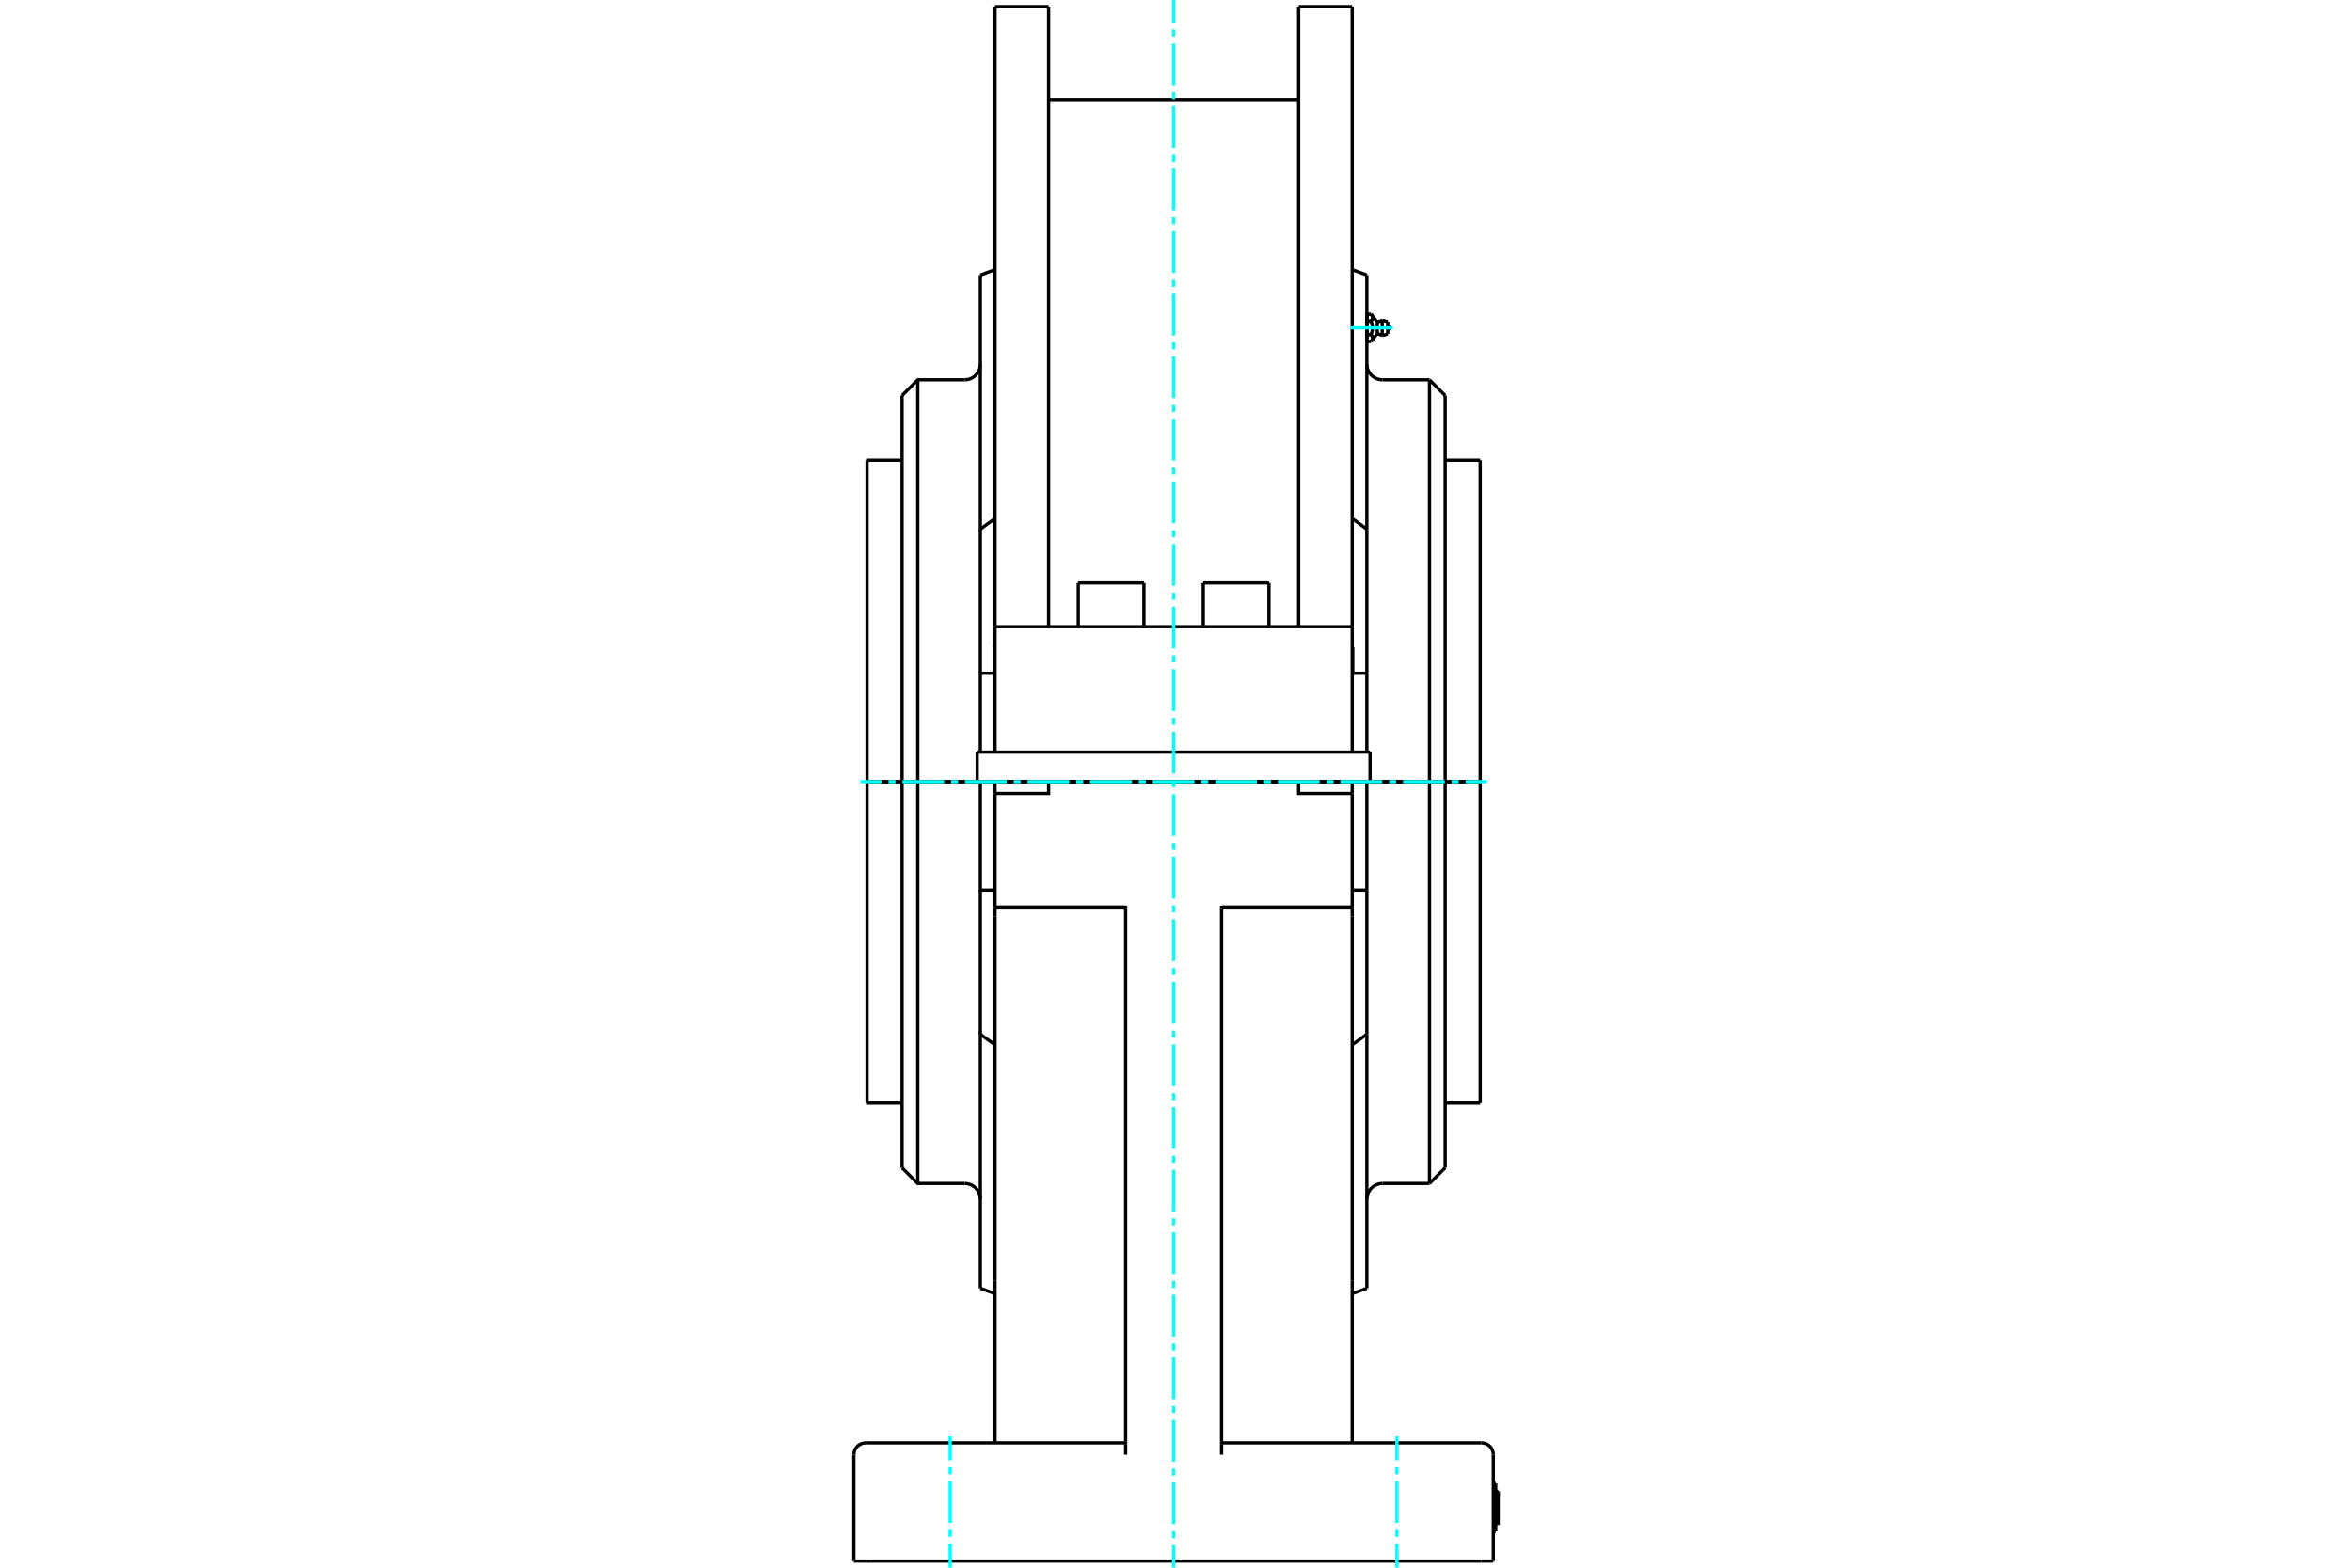 <?xml version="1.0" standalone="no"?>
<!DOCTYPE svg PUBLIC "-//W3C//DTD SVG 1.1//EN"
	"http://www.w3.org/Graphics/SVG/1.1/DTD/svg11.dtd">
<svg xmlns="http://www.w3.org/2000/svg" height="100%" width="100%" viewBox="0 0 36000 24000">
	<rect x="-1800" y="-1200" width="39600" height="26400" style="fill:#FFF"/>
	<g style="fill:none; fill-rule:evenodd" transform="matrix(1 0 0 1 0 0)">
		<g style="fill:none; stroke:#000; stroke-width:50; shape-rendering:geometricPrecision">
			<line x1="18417" y1="8923" x2="19423" y2="8923"/>
			<line x1="16504" y1="8923" x2="17509" y2="8923"/>
			<line x1="14957" y1="11966" x2="20970" y2="11966"/>
			<line x1="14957" y1="11514" x2="14957" y2="11966"/>
			<line x1="20970" y1="11514" x2="20970" y2="11966"/>
			<line x1="14957" y1="11514" x2="20970" y2="11514"/>
			<line x1="15230" y1="9593" x2="15230" y2="11514"/>
			<line x1="15230" y1="101" x2="15230" y2="9593"/>
			<line x1="20697" y1="9593" x2="20697" y2="101"/>
			<line x1="20697" y1="9593" x2="20697" y2="11514"/>
			<line x1="15230" y1="9593" x2="20697" y2="9593"/>
			<line x1="19877" y1="101" x2="19877" y2="9593"/>
			<line x1="16050" y1="9593" x2="16050" y2="101"/>
			<line x1="22894" y1="22710" x2="22894" y2="23443"/>
			<line x1="22857" y1="22710" x2="22894" y2="22710"/>
			<line x1="22894" y1="23443" x2="22857" y2="23443"/>
			<line x1="22931" y1="22832" x2="22931" y2="22892"/>
			<line x1="22894" y1="22833" x2="22931" y2="22833"/>
			<polyline points="22894,22892 22931,22892 22931,22833"/>
			<polyline points="22894,23321 22931,23321 22931,22892"/>
			<line x1="18697" y1="22108" x2="18697" y2="22071"/>
			<line x1="17229" y1="22071" x2="17229" y2="22108"/>
			<line x1="18697" y1="22071" x2="18697" y2="13906"/>
			<line x1="17229" y1="13906" x2="17229" y2="22071"/>
			<line x1="18697" y1="13906" x2="18697" y2="13868"/>
			<line x1="17229" y1="13868" x2="17229" y2="13906"/>
			<line x1="15230" y1="19603" x2="15230" y2="14031"/>
			<line x1="15230" y1="19740" x2="15230" y2="19603"/>
			<line x1="15230" y1="22089" x2="15230" y2="19740"/>
			<line x1="17229" y1="22108" x2="17229" y2="22270"/>
			<line x1="17229" y1="13887" x2="15230" y2="13887"/>
			<line x1="15230" y1="14031" x2="15230" y2="13887"/>
			<line x1="13250" y1="23899" x2="22676" y2="23899"/>
			<line x1="18697" y1="22270" x2="18697" y2="22108"/>
			<line x1="18697" y1="22089" x2="22676" y2="22089"/>
			<line x1="20697" y1="13887" x2="18697" y2="13887"/>
			<line x1="20697" y1="13887" x2="20697" y2="14031"/>
			<line x1="20697" y1="19740" x2="20697" y2="22089"/>
			<line x1="20697" y1="19603" x2="20697" y2="19740"/>
			<line x1="20697" y1="14031" x2="20697" y2="19603"/>
			<line x1="13250" y1="22089" x2="17229" y2="22089"/>
			<line x1="22857" y1="23899" x2="22676" y2="23899"/>
			<line x1="22857" y1="23899" x2="22857" y2="22270"/>
			<line x1="13069" y1="23899" x2="13069" y2="22270"/>
			<line x1="13250" y1="23899" x2="13069" y2="23899"/>
			<line x1="20697" y1="11966" x2="20697" y2="12147"/>
			<line x1="20697" y1="11966" x2="19877" y2="11966"/>
			<polyline points="20697,12147 19877,12147 19877,11966"/>
			<polyline points="16050,11966 16050,12147 15230,12147"/>
			<line x1="15230" y1="13887" x2="15230" y2="12147"/>
			<line x1="20697" y1="12147" x2="20697" y2="13887"/>
			<line x1="16050" y1="11966" x2="19877" y2="11966"/>
			<line x1="15230" y1="12147" x2="15230" y2="11966"/>
			<line x1="16050" y1="11966" x2="15230" y2="11966"/>
			<line x1="16329" y1="11966" x2="19598" y2="11966"/>
			<line x1="20921" y1="15832" x2="20921" y2="19722"/>
			<polyline points="20921,15832 20915,15837 20909,15842 20902,15847 20896,15852 20889,15856 20883,15861 20876,15866 20870,15871 20863,15876 20857,15881 20850,15885 20844,15890 20837,15895 20831,15900 20825,15904 20818,15909 20812,15914 20805,15918 20799,15923 20792,15928 20786,15932 20779,15937 20773,15941 20766,15946 20760,15951 20753,15955 20747,15960 20740,15964 20734,15969 20727,15973 20721,15978 20714,15982 20708,15987 20701,15991 20695,15995"/>
			<line x1="20697" y1="13627" x2="20921" y2="13627"/>
			<line x1="20921" y1="11967" x2="20921" y2="13627"/>
			<line x1="20921" y1="11967" x2="20698" y2="11967"/>
			<line x1="20921" y1="13627" x2="20921" y2="15832"/>
			<polyline points="15230,10306 15005,10306 15005,11511"/>
			<line x1="15005" y1="10306" x2="15005" y2="8101"/>
			<polyline points="15005,4211 15005,8101 15012,8096 15018,8091 15025,8086 15031,8081 15037,8077 15044,8072 15050,8067 15057,8062 15063,8057 15070,8052 15076,8048 15083,8043 15089,8038 15096,8033 15102,8029 15109,8024 15115,8019 15122,8015 15128,8010 15135,8005 15141,8001 15148,7996 15154,7992 15160,7987 15167,7982 15173,7978 15180,7973 15186,7969 15193,7964 15199,7960 15206,7955 15212,7951 15219,7947 15225,7942 15232,7938"/>
			<line x1="15005" y1="11966" x2="16329" y2="11966"/>
			<polyline points="15229,11967 15005,11967 15005,13627 15230,13627"/>
			<polyline points="15232,15995 15225,15991 15219,15987 15212,15982 15206,15978 15199,15973 15193,15969 15187,15964 15180,15960 15174,15955 15167,15951 15161,15946 15154,15941 15148,15937 15141,15932 15135,15928 15128,15923 15122,15918 15115,15914 15109,15909 15102,15904 15096,15900 15089,15895 15083,15890 15076,15885 15070,15881 15063,15876 15057,15871 15050,15866 15044,15861 15037,15856 15031,15852 15025,15847 15018,15842 15012,15837 15005,15832 15005,19722"/>
			<line x1="15005" y1="15832" x2="15005" y2="13627"/>
			<line x1="22120" y1="11967" x2="22120" y2="17878"/>
			<polyline points="22120,11967 21880,11967 21880,18118"/>
			<polyline points="21880,11967 21161,11967 20921,11967"/>
			<line x1="22656" y1="11967" x2="22120" y2="11967"/>
			<line x1="13807" y1="11967" x2="13271" y2="11967"/>
			<line x1="14047" y1="11967" x2="13807" y2="11967"/>
			<line x1="14766" y1="11967" x2="14047" y2="11967"/>
			<line x1="15005" y1="11967" x2="14766" y2="11967"/>
			<line x1="22656" y1="16888" x2="22656" y2="11967"/>
			<line x1="13807" y1="17878" x2="13807" y2="11967"/>
			<line x1="14047" y1="18118" x2="14047" y2="11967"/>
			<line x1="13271" y1="11967" x2="13271" y2="16888"/>
			<line x1="15221" y1="9904" x2="15229" y2="9904"/>
			<line x1="20921" y1="10306" x2="20697" y2="10306"/>
			<polyline points="20921,4211 20921,8101 20921,10306 20921,11511"/>
			<polyline points="20695,7938 20701,7942 20708,7947 20714,7951 20721,7955 20727,7960 20734,7964 20740,7969 20747,7973 20753,7978 20760,7982 20766,7987 20773,7992 20779,7996 20786,8001 20792,8005 20799,8010 20805,8015 20812,8019 20818,8024 20825,8029 20831,8033 20838,8038 20844,8043 20850,8048 20857,8052 20863,8057 20870,8062 20876,8067 20883,8072 20889,8077 20896,8081 20902,8086 20909,8091 20915,8096 20921,8101"/>
			<line x1="19598" y1="11966" x2="20921" y2="11966"/>
			<line x1="20698" y1="9904" x2="20705" y2="9904"/>
			<polyline points="20921,11966 21161,11966 21880,11966"/>
			<polyline points="21880,5815 21880,11966 22120,11966"/>
			<line x1="22120" y1="6055" x2="22120" y2="11966"/>
			<line x1="16329" y1="11966" x2="22120" y2="11966"/>
			<line x1="14766" y1="11966" x2="15005" y2="11966"/>
			<polyline points="22120,11966 22656,11966 22656,7045"/>
			<line x1="14766" y1="11966" x2="15005" y2="11966"/>
			<line x1="14047" y1="11966" x2="14047" y2="5815"/>
			<line x1="14047" y1="11966" x2="14766" y2="11966"/>
			<line x1="13807" y1="11966" x2="13807" y2="6055"/>
			<line x1="13807" y1="11966" x2="14047" y2="11966"/>
			<line x1="13271" y1="11966" x2="13807" y2="11966"/>
			<line x1="13271" y1="7045" x2="13271" y2="11966"/>
			<polyline points="20922,4862 20922,4861 20922,4859 20922,4858 20922,4856 20922,4855 20922,4853 20922,4852 20923,4851 20923,4849 20923,4848 20923,4846 20924,4845 20924,4843 20924,4842 20925,4840 20925,4839 20926,4838 20926,4836 20926,4835 20927,4833 20928,4832 20928,4830 20929,4829 20929,4827 20930,4826 20931,4824 20931,4823 20932,4821 20933,4819 20934,4818 20934,4816 20935,4815 20936,4813 20937,4811 20938,4810"/>
			<polyline points="20938,4914 20937,4913 20936,4911 20935,4909 20934,4908 20934,4906 20933,4905 20932,4903 20931,4902 20931,4900 20930,4898 20929,4897 20929,4895 20928,4894 20928,4892 20927,4891 20926,4889 20926,4888 20926,4887 20925,4885 20925,4884 20924,4882 20924,4881 20924,4879 20923,4878 20923,4876 20923,4875 20923,4874 20922,4872 20922,4871 20922,4869 20922,4868 20922,4866 20922,4865 20922,4863 20922,4862"/>
			<line x1="20938" y1="4914" x2="20985" y2="4914"/>
			<polyline points="20985,4810 20988,4813 20990,4816 20992,4820 20995,4823 20996,4826 20998,4829 21000,4832 21001,4835 21002,4838 21003,4841 21004,4844 21005,4847 21006,4849 21006,4852 21007,4855 21007,4858 21007,4861 21007,4863 21007,4866 21007,4869 21006,4872 21006,4875 21005,4877 21004,4880 21003,4883 21002,4886 21001,4889 21000,4892 20998,4895 20996,4898 20995,4901 20992,4904 20990,4908 20988,4911 20985,4914"/>
			<line x1="20985" y1="4810" x2="20938" y2="4810"/>
			<line x1="21081" y1="4932" x2="21081" y2="5106"/>
			<polyline points="20985,4914 20988,4921 20990,4928 20992,4934 20995,4941 20996,4947 20998,4953 21000,4959 21001,4965 21002,4971 21003,4977 21004,4983 21005,4988 21006,4994 21006,5000 21007,5005 21007,5011 21007,5016 21007,5022 21007,5027 21007,5033 21006,5039 21006,5044 21005,5050 21004,5056 21003,5061 21002,5067 21001,5073 21000,5079 20998,5085 20996,5091 20995,5097 20992,5104 20990,5110 20988,5117 20985,5124 20988,5127 20990,5131 20992,5134 20995,5137 20996,5140 20998,5143 21000,5146 21001,5149 21002,5152 21003,5155 21004,5158 21005,5161 21006,5164 21006,5166 21007,5169 21007,5172 21007,5175 21007,5178 21007,5180 21007,5183 21006,5186 21006,5189 21005,5192 21004,5194 21003,5197 21002,5200 21001,5203 21000,5206 20998,5209 20996,5212 20995,5215 20992,5218 20990,5222 20988,5225 20985,5228"/>
			<polyline points="20922,4862 20922,5019 20922,5016 20922,5013 20922,5010 20922,5008 20922,5005 20922,5002 20922,4999 20923,4996 20923,4993 20923,4990 20923,4988 20924,4985 20924,4982 20924,4979 20925,4976 20925,4973 20926,4970 20926,4967 20926,4964 20927,4961 20928,4958 20928,4955 20929,4952 20929,4949 20930,4946 20931,4943 20931,4940 20932,4937 20933,4934 20934,4931 20934,4927 20935,4924 20936,4921 20937,4918 20938,4914"/>
			<line x1="20922" y1="4838" x2="20922" y2="4862"/>
			<polyline points="20985,5228 20938,5228 20937,5227 20936,5225 20935,5224 20934,5222 20934,5220 20933,5219 20932,5217 20931,5216 20931,5214 20930,5213 20929,5211 20929,5210 20928,5208 20928,5207 20927,5205 20926,5204 20926,5202 20926,5201 20925,5199 20925,5198 20924,5196 20924,5195 20924,5193 20923,5192 20923,5190 20923,5189 20923,5188 20922,5186 20922,5185 20922,5183 20922,5182 20922,5180 20922,5179 20922,5178 20922,5176 20922,5200"/>
			<polyline points="20922,5176 20922,5175 20922,5173 20922,5172 20922,5170 20922,5169 20922,5168 20922,5166 20923,5165 20923,5163 20923,5162 20923,5160 20924,5159 20924,5157 20924,5156 20925,5155 20925,5153 20926,5152 20926,5150 20926,5149 20927,5147 20928,5146 20928,5144 20929,5143 20929,5141 20930,5140 20931,5138 20931,5137 20932,5135 20933,5133 20934,5132 20934,5130 20935,5129 20936,5127 20937,5125 20938,5124"/>
			<polyline points="20985,5124 20938,5124 20937,5120 20936,5117 20935,5114 20934,5111 20934,5108 20933,5104 20932,5101 20931,5098 20931,5095 20930,5092 20929,5089 20929,5086 20928,5083 20928,5080 20927,5077 20926,5074 20926,5071 20926,5068 20925,5065 20925,5062 20924,5059 20924,5056 20924,5054 20923,5051 20923,5048 20923,5045 20923,5042 20922,5039 20922,5036 20922,5033 20922,5031 20922,5028 20922,5025 20922,5022 20922,5019 20922,5176"/>
			<line x1="21156" y1="4902" x2="21156" y2="5136"/>
			<line x1="21240" y1="4924" x2="21240" y2="5114"/>
			<line x1="18585" y1="11966" x2="18585" y2="11966"/>
			<line x1="19255" y1="11966" x2="19255" y2="11966"/>
			<line x1="18417" y1="8923" x2="18417" y2="9593"/>
			<line x1="19423" y1="9593" x2="19423" y2="8923"/>
			<line x1="16671" y1="11966" x2="16671" y2="11966"/>
			<line x1="17342" y1="11966" x2="17342" y2="11966"/>
			<line x1="16504" y1="8923" x2="16504" y2="9593"/>
			<line x1="17509" y1="9593" x2="17509" y2="8923"/>
			<polyline points="16671,11966 16671,11966 16671,11966"/>
			<line x1="19877" y1="1524" x2="16050" y2="1524"/>
			<line x1="20697" y1="101" x2="19877" y2="101"/>
			<line x1="16050" y1="101" x2="15230" y2="101"/>
			<line x1="22931" y1="22832" x2="22894" y2="22832"/>
			<polyline points="22857,22270 22855,22242 22848,22214 22837,22188 22823,22164 22804,22142 22783,22124 22758,22109 22732,22098 22705,22092 22676,22089"/>
			<polyline points="13250,22089 13222,22092 13195,22098 13168,22109 13144,22124 13123,22142 13104,22164 13089,22188 13078,22214 13072,22242 13069,22270"/>
			<polyline points="20697,19804 20809,19764 20921,19722"/>
			<polyline points="15231,4128 15118,4169 15005,4211"/>
			<polyline points="15005,19722 15117,19764 15230,19804"/>
			<line x1="21880" y1="18118" x2="22120" y2="17878"/>
			<line x1="21161" y1="18118" x2="21880" y2="18118"/>
			<polyline points="21161,18118 21124,18121 21087,18130 21052,18144 21020,18164 20992,18188 20967,18217 20948,18249 20933,18283 20924,18320 20921,18357"/>
			<line x1="22120" y1="16888" x2="22656" y2="16888"/>
			<polyline points="13807,17878 14047,18118 14766,18118"/>
			<polyline points="15005,18357 15002,18320 14994,18283 14979,18249 14959,18217 14935,18188 14906,18164 14874,18144 14840,18130 14803,18121 14766,18118"/>
			<line x1="13271" y1="16888" x2="13807" y2="16888"/>
			<line x1="15221" y1="9904" x2="15221" y2="10306"/>
			<polyline points="20921,4211 20809,4169 20696,4128"/>
			<line x1="20605" y1="11966" x2="20605" y2="11966"/>
			<line x1="20705" y1="10306" x2="20705" y2="9904"/>
			<line x1="20605" y1="11966" x2="20605" y2="11966"/>
			<polyline points="20921,5575 20924,5613 20933,5650 20948,5684 20967,5716 20992,5745 21020,5769 21052,5789 21087,5803 21124,5812 21161,5815"/>
			<line x1="21880" y1="5815" x2="21161" y2="5815"/>
			<line x1="22120" y1="6055" x2="21880" y2="5815"/>
			<line x1="22656" y1="7045" x2="22120" y2="7045"/>
			<polyline points="14766,5815 14803,5812 14840,5803 14874,5789 14906,5769 14935,5745 14959,5716 14979,5684 14994,5650 15002,5613 15005,5575"/>
			<polyline points="14766,5815 14047,5815 13807,6055"/>
			<line x1="13807" y1="7045" x2="13271" y2="7045"/>
			<polyline points="21240,5044 21244,5044 21248,5043 21252,5041 21255,5039 21258,5037 21261,5034 21263,5030 21264,5027 21265,5023 21265,5019 21265,5015 21264,5011 21263,5008 21261,5004 21258,5001 21255,4999 21252,4997 21248,4995 21244,4994 21240,4994"/>
			<line x1="21081" y1="4932" x2="20985" y2="4810"/>
			<line x1="20985" y1="5228" x2="21081" y2="5106"/>
			<line x1="20938" y1="4810" x2="20922" y2="4838"/>
			<line x1="20922" y1="5200" x2="20938" y2="5228"/>
			<line x1="20922" y1="4856" x2="20921" y2="4856"/>
			<line x1="20921" y1="5182" x2="20922" y2="5182"/>
			<line x1="21156" y1="4902" x2="21081" y2="4932"/>
			<line x1="21081" y1="5106" x2="21156" y2="5136"/>
			<line x1="21240" y1="4924" x2="21156" y2="4902"/>
			<line x1="21156" y1="5136" x2="21240" y2="5114"/>
		</g>
		<g style="fill:none; stroke:#0FF; stroke-width:50; shape-rendering:geometricPrecision">
			<line x1="13170" y1="11966" x2="13494" y2="11966"/>
			<line x1="13600" y1="11966" x2="13706" y2="11966"/>
			<line x1="13813" y1="11966" x2="14451" y2="11966"/>
			<line x1="14558" y1="11966" x2="14664" y2="11966"/>
			<line x1="14771" y1="11966" x2="15409" y2="11966"/>
			<line x1="15516" y1="11966" x2="15622" y2="11966"/>
			<line x1="15728" y1="11966" x2="16367" y2="11966"/>
			<line x1="16473" y1="11966" x2="16580" y2="11966"/>
			<line x1="16686" y1="11966" x2="17325" y2="11966"/>
			<line x1="17431" y1="11966" x2="17538" y2="11966"/>
			<line x1="17644" y1="11966" x2="18283" y2="11966"/>
			<line x1="18389" y1="11966" x2="18495" y2="11966"/>
			<line x1="18602" y1="11966" x2="19240" y2="11966"/>
			<line x1="19347" y1="11966" x2="19453" y2="11966"/>
			<line x1="19560" y1="11966" x2="20198" y2="11966"/>
			<line x1="20305" y1="11966" x2="20411" y2="11966"/>
			<line x1="20518" y1="11966" x2="21156" y2="11966"/>
			<line x1="21263" y1="11966" x2="21369" y2="11966"/>
			<line x1="21475" y1="11966" x2="22114" y2="11966"/>
			<line x1="22220" y1="11966" x2="22327" y2="11966"/>
			<line x1="22433" y1="11966" x2="22757" y2="11966"/>
			<line x1="20666" y1="5019" x2="21320" y2="5019"/>
			<line x1="17963" y1="24000" x2="17963" y2="23653"/>
			<line x1="17963" y1="23547" x2="17963" y2="23441"/>
			<line x1="17963" y1="23334" x2="17963" y2="22696"/>
			<line x1="17963" y1="22589" x2="17963" y2="22483"/>
			<line x1="17963" y1="22376" x2="17963" y2="21738"/>
			<line x1="17963" y1="21631" x2="17963" y2="21525"/>
			<line x1="17963" y1="21419" x2="17963" y2="20780"/>
			<line x1="17963" y1="20674" x2="17963" y2="20567"/>
			<line x1="17963" y1="20461" x2="17963" y2="19822"/>
			<line x1="17963" y1="19716" x2="17963" y2="19609"/>
			<line x1="17963" y1="19503" x2="17963" y2="18864"/>
			<line x1="17963" y1="18758" x2="17963" y2="18652"/>
			<line x1="17963" y1="18545" x2="17963" y2="17907"/>
			<line x1="17963" y1="17800" x2="17963" y2="17694"/>
			<line x1="17963" y1="17587" x2="17963" y2="16949"/>
			<line x1="17963" y1="16842" x2="17963" y2="16736"/>
			<line x1="17963" y1="16629" x2="17963" y2="15991"/>
			<line x1="17963" y1="15884" x2="17963" y2="15778"/>
			<line x1="17963" y1="15672" x2="17963" y2="15033"/>
			<line x1="17963" y1="14927" x2="17963" y2="14820"/>
			<line x1="17963" y1="14714" x2="17963" y2="14075"/>
			<line x1="17963" y1="13969" x2="17963" y2="13862"/>
			<line x1="17963" y1="13756" x2="17963" y2="13117"/>
			<line x1="17963" y1="13011" x2="17963" y2="12905"/>
			<line x1="17963" y1="12798" x2="17963" y2="12160"/>
			<line x1="17963" y1="12053" x2="17963" y2="11947"/>
			<line x1="17963" y1="11840" x2="17963" y2="11202"/>
			<line x1="17963" y1="11095" x2="17963" y2="10989"/>
			<line x1="17963" y1="10883" x2="17963" y2="10244"/>
			<line x1="17963" y1="10138" x2="17963" y2="10031"/>
			<line x1="17963" y1="9925" x2="17963" y2="9286"/>
			<line x1="17963" y1="9180" x2="17963" y2="9073"/>
			<line x1="17963" y1="8967" x2="17963" y2="8328"/>
			<line x1="17963" y1="8222" x2="17963" y2="8116"/>
			<line x1="17963" y1="8009" x2="17963" y2="7371"/>
			<line x1="17963" y1="7264" x2="17963" y2="7158"/>
			<line x1="17963" y1="7051" x2="17963" y2="6413"/>
			<line x1="17963" y1="6306" x2="17963" y2="6200"/>
			<line x1="17963" y1="6093" x2="17963" y2="5455"/>
			<line x1="17963" y1="5348" x2="17963" y2="5242"/>
			<line x1="17963" y1="5136" x2="17963" y2="4497"/>
			<line x1="17963" y1="4391" x2="17963" y2="4284"/>
			<line x1="17963" y1="4178" x2="17963" y2="3539"/>
			<line x1="17963" y1="3433" x2="17963" y2="3326"/>
			<line x1="17963" y1="3220" x2="17963" y2="2581"/>
			<line x1="17963" y1="2475" x2="17963" y2="2369"/>
			<line x1="17963" y1="2262" x2="17963" y2="1624"/>
			<line x1="17963" y1="1517" x2="17963" y2="1411"/>
			<line x1="17963" y1="1304" x2="17963" y2="666"/>
			<line x1="17963" y1="559" x2="17963" y2="453"/>
			<line x1="17963" y1="347" x2="17963" y2="0"/>
			<line x1="21382" y1="24000" x2="21382" y2="23633"/>
			<line x1="21382" y1="23527" x2="21382" y2="23420"/>
			<line x1="21382" y1="23314" x2="21382" y2="22675"/>
			<line x1="21382" y1="22569" x2="21382" y2="22462"/>
			<line x1="21382" y1="22356" x2="21382" y2="21989"/>
			<line x1="14544" y1="24000" x2="14544" y2="23633"/>
			<line x1="14544" y1="23527" x2="14544" y2="23420"/>
			<line x1="14544" y1="23314" x2="14544" y2="22675"/>
			<line x1="14544" y1="22569" x2="14544" y2="22462"/>
			<line x1="14544" y1="22356" x2="14544" y2="21989"/>
		</g>
	</g>
</svg>
